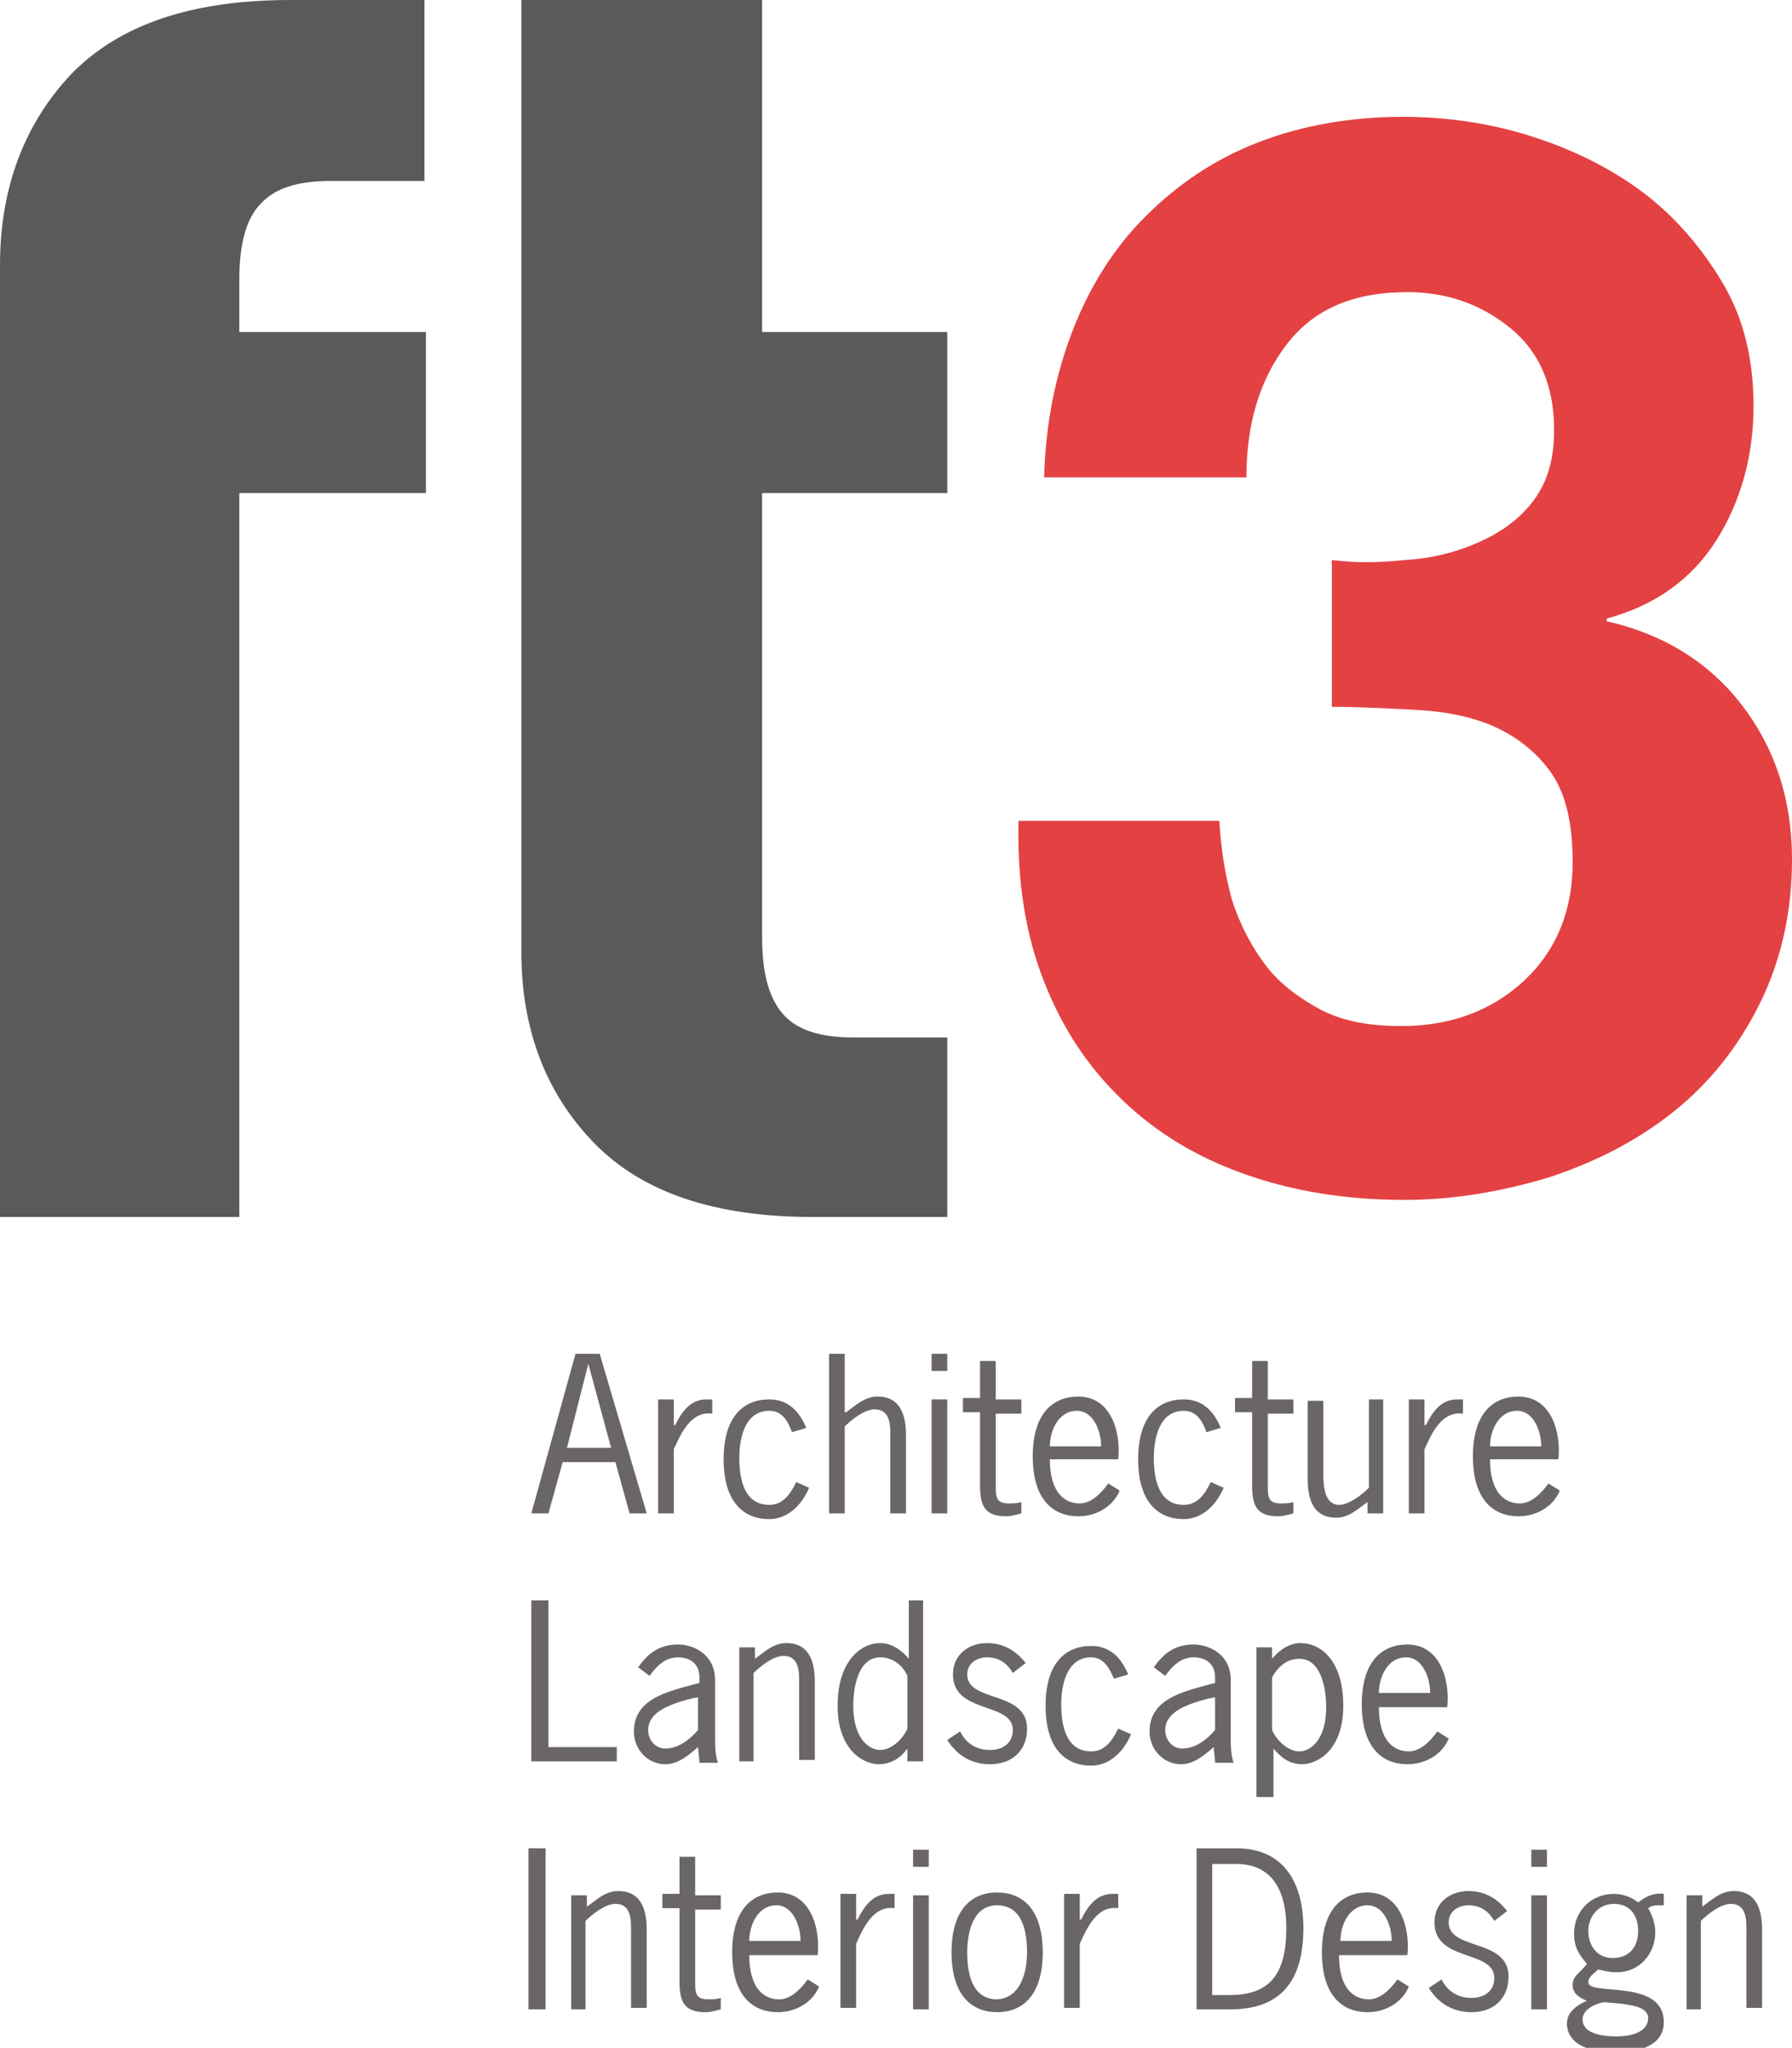 <?xml version="1.0" encoding="UTF-8"?>
<svg xmlns="http://www.w3.org/2000/svg" xmlns:xlink="http://www.w3.org/1999/xlink" version="1.1" id="Layer_1" x="0px" y="0px" viewBox="0 0 125.8 143.7" style="enable-background:new 0 0 125.8 143.7;" xml:space="preserve">
<style type="text/css">
	.Arched_x0020_Green{fill:url(#SVGID_1_);stroke:#FFFFFF;stroke-width:0.25;stroke-miterlimit:1;}
	.st0{fill:#E44143;}
	.st1{fill:#595A5A;}
	.st2{fill:#696665;}
</style>
<linearGradient id="SVGID_1_" gradientUnits="userSpaceOnUse" x1="-13.582" y1="780.922" x2="-12.875" y2="780.215">
	<stop offset="0" style="stop-color:#20AC4B"></stop>
	<stop offset="0.983" style="stop-color:#19361A"></stop>
</linearGradient>
<path class="st0" d="M98.6,39.3c1.8-0.1,3.5-0.5,5.1-1.2c1.6-0.7,2.9-1.6,3.9-2.9c1-1.3,1.5-2.9,1.5-5c0-3.1-1-5.5-3.1-7.2  c-2.1-1.7-4.5-2.5-7.2-2.5c-3.8,0-6.6,1.2-8.5,3.7c-1.9,2.5-2.8,5.6-2.8,9.3H73.3c0.1-3.8,0.8-7.2,2-10.3c1.2-3.1,2.9-5.8,5.1-8  c2.2-2.2,4.8-4,7.9-5.2c3.1-1.2,6.5-1.8,10.2-1.8c2.9,0,5.9,0.4,8.8,1.3c2.9,0.9,5.6,2.2,7.9,3.9c2.3,1.7,4.2,3.9,5.7,6.4  c1.5,2.5,2.2,5.4,2.2,8.7c0,3.5-0.9,6.7-2.6,9.4c-1.7,2.7-4.3,4.6-7.7,5.5v0.2c4,0.9,7.2,2.9,9.5,5.9c2.3,3,3.5,6.6,3.5,10.8  c0,3.8-0.8,7.2-2.3,10.2c-1.5,3-3.5,5.5-6,7.5c-2.5,2-5.4,3.5-8.7,4.6c-3.3,1-6.7,1.6-10.2,1.6c-4.1,0-7.8-0.6-11.2-1.8  c-3.4-1.2-6.2-2.9-8.6-5.2c-2.4-2.3-4.2-5-5.5-8.3c-1.3-3.3-1.9-7-1.8-11.3h14.1c0.1,1.9,0.4,3.8,0.9,5.6c0.6,1.8,1.4,3.3,2.4,4.6  c1,1.3,2.4,2.3,3.9,3.1c1.6,0.8,3.4,1.1,5.6,1.1c3.3,0,6.2-1,8.5-3.1c2.3-2.1,3.5-4.9,3.5-8.4c0-2.8-0.5-4.9-1.6-6.4  c-1.1-1.5-2.5-2.5-4.1-3.2c-1.7-0.7-3.5-1-5.5-1.1c-2-0.1-3.9-0.2-5.7-0.2V39.3C95.1,39.5,96.8,39.5,98.6,39.3z"></path>
<path class="st1" d="M18.3,14.3c1-1.1,2.6-1.6,4.9-1.6c0.3,0,0.6,0,0.8,0h5.8V0h-9.4c-6.9,0-12,1.7-15.4,5.2C1.7,8.7,0,13.2,0,18.6  v66.8h16.8V34.6h13.1V23.3H16.8v-3.7C16.8,17.1,17.3,15.3,18.3,14.3z"></path>
<path class="st1" d="M66.5,34.6V23.3h-13V0H36.6v66.8c0,5.4,1.7,9.9,5.1,13.4c3.4,3.5,8.5,5.2,15.4,5.2h9.4V72.8h-5.8  c-0.3,0-0.6,0-0.8,0c-2.3,0-3.9-0.5-4.9-1.6c-1-1.1-1.5-2.9-1.5-5.4V34.6H66.5z"></path>
<g>
	<path class="st2" d="M45.4,106.2h-1.2l-1-3.6h-3.7l-1,3.6h-1.2L40.4,95h1.7L45.4,106.2z M41.3,95.7L41.3,95.7l-1.5,5.9h3.1   L41.3,95.7z"></path>
	<path class="st2" d="M47.4,100L47.4,100c0.5-1,1.1-1.8,2.2-1.8h0.4v1c-1.5-0.2-2.2,1.4-2.7,2.5v4.5h-1.1v-8h1.1V100z"></path>
	<path class="st2" d="M55.6,100.5C55.3,99.7,54.9,99,54,99c-1.7,0-2.1,1.9-2.1,3.3c0,1.4,0.3,3.3,2.1,3.3c1,0,1.5-0.8,1.9-1.6   l0.9,0.4c-0.5,1.2-1.5,2.2-2.8,2.2c-1.8,0-3.2-1.2-3.2-4.2c0-3,1.4-4.2,3.2-4.2c1.3,0,2.1,0.8,2.6,2L55.6,100.5z"></path>
	<path class="st2" d="M59.4,99.1c0.7-0.5,1.3-1.1,2.2-1.1c1.1,0,2,0.6,2,2.7v5.5h-1.1V101c0-0.8,0.1-2.1-1.1-2.1   c-0.7,0-1.6,0.7-2.1,1.2v6.1h-1.1V95h1.1V99.1z"></path>
	<path class="st2" d="M66.5,96.2h-1.1V95h1.1V96.2z M66.5,106.2h-1.1v-8h1.1V106.2z"></path>
	<path class="st2" d="M69.9,98.2h1.8v1h-1.8v5c0,0.8,0,1.3,0.9,1.3c0.3,0,0.6,0,0.9-0.1v0.8c-0.4,0.1-0.7,0.2-1.1,0.2   c-1.9,0-1.8-1.3-1.8-2.8v-4.5h-1.2v-1h1.2v-2.6h1.1V98.2z"></path>
	<path class="st2" d="M73.7,102.4c0,2.3,1,3.1,2.1,3.1c0.8,0,1.5-0.7,2-1.4l0.8,0.5c-0.4,1-1.5,1.8-2.9,1.8c-1.8,0-3.2-1.2-3.2-4.2   c0-3,1.4-4.2,3.2-4.2c2.3,0,3,2.5,2.8,4.4H73.7z M77.3,101.5c0-1-0.5-2.5-1.7-2.5c-1.3,0-1.9,1.4-1.9,2.5H77.3z"></path>
	<path class="st2" d="M84.7,100.5C84.4,99.7,84,99,83.1,99c-1.7,0-2.1,1.9-2.1,3.3c0,1.4,0.3,3.3,2.1,3.3c1,0,1.5-0.8,1.9-1.6   l0.9,0.4c-0.5,1.2-1.5,2.2-2.8,2.2c-1.8,0-3.2-1.2-3.2-4.2c0-3,1.4-4.2,3.2-4.2c1.3,0,2.1,0.8,2.6,2L84.7,100.5z"></path>
	<path class="st2" d="M89,98.2h1.8v1H89v5c0,0.8,0,1.3,0.9,1.3c0.3,0,0.6,0,0.9-0.1v0.8c-0.4,0.1-0.7,0.2-1.1,0.2   c-1.9,0-1.8-1.3-1.8-2.8v-4.5h-1.2v-1h1.2v-2.6H89V98.2z"></path>
	<path class="st2" d="M96,98.2h1.1v8H96v-0.8c-0.7,0.5-1.3,1.1-2.2,1.1c-1.1,0-2-0.6-2-2.7v-5.5h1.1v5.2c0,0.8,0.1,2.1,1.1,2.1   c0.7,0,1.6-0.7,2.1-1.2V98.2z"></path>
	<path class="st2" d="M100.1,100L100.1,100c0.5-1,1.1-1.8,2.2-1.8h0.4v1c-1.5-0.2-2.2,1.4-2.7,2.5v4.5h-1.1v-8h1.1V100z"></path>
	<path class="st2" d="M104.6,102.4c0,2.3,1,3.1,2.1,3.1c0.8,0,1.5-0.7,2-1.4l0.8,0.5c-0.4,1-1.5,1.8-2.9,1.8c-1.8,0-3.2-1.2-3.2-4.2   c0-3,1.4-4.2,3.2-4.2c2.3,0,3,2.5,2.8,4.4H104.6z M108.2,101.5c0-1-0.5-2.5-1.7-2.5c-1.3,0-1.9,1.4-1.9,2.5H108.2z"></path>
	<path class="st2" d="M38.5,122.6h4.8v1h-6v-11.3h1.2V122.6z"></path>
	<path class="st2" d="M49.1,123.6l-0.1-1c-0.7,0.6-1.4,1.2-2.3,1.2c-1.2,0-2.2-1-2.2-2.3c0-2.3,2.4-2.8,4.2-3.3l0.4-0.1v-0.4   c0-0.9-0.6-1.4-1.5-1.4c-0.9,0-1.5,0.6-2,1.3l-0.8-0.6c0.7-1,1.5-1.6,2.8-1.6c1.1,0,2.6,0.7,2.6,2.5v4c0,0.6,0,1.2,0.2,1.8H49.1z    M48.5,119.2c-1.1,0.3-3,0.8-3,2.2c0,0.7,0.5,1.3,1.2,1.3c0.9,0,1.7-0.6,2.3-1.3v-2.3L48.5,119.2z"></path>
	<path class="st2" d="M53,123.6h-1.1v-8H53v0.8c0.7-0.5,1.3-1.1,2.2-1.1c1.1,0,2,0.6,2,2.7v5.5h-1.1v-5.2c0-0.8,0.1-2.1-1.1-2.1   c-0.7,0-1.6,0.7-2.1,1.2V123.6z"></path>
	<path class="st2" d="M63.7,112.3h1.1v11.3h-1.1v-0.9c-0.5,0.7-1.2,1.1-2,1.1c-1.1,0-2.9-1-2.9-4.1c0-3.1,1.6-4.4,3-4.4   c0.8,0,1.5,0.5,2,1.1V112.3z M63.7,117.6c-0.3-0.7-1-1.3-1.9-1.3c-1.6,0-1.9,2.2-1.9,3.4c0,2.3,1.1,3.1,1.9,3.1   c0.8,0,1.6-0.8,1.9-1.5V117.6z"></path>
	<path class="st2" d="M71.1,117.4c-0.4-0.7-1-1.1-1.8-1.1c-0.7,0-1.4,0.4-1.4,1.2c0,2,4.2,1.1,4.2,3.8c0,1.6-1.1,2.5-2.6,2.5   c-1.3,0-2.3-0.6-3-1.7l0.9-0.6c0.4,0.8,1.1,1.3,2.1,1.3c0.8,0,1.6-0.4,1.6-1.4c0-2-4.2-1.1-4.2-3.9c0-1.4,1.1-2.2,2.4-2.2   c1.1,0,2,0.5,2.7,1.4L71.1,117.4z"></path>
	<path class="st2" d="M78.2,117.8c-0.3-0.7-0.7-1.5-1.6-1.5c-1.7,0-2.1,1.9-2.1,3.3c0,1.4,0.3,3.3,2.1,3.3c1,0,1.5-0.8,1.9-1.6   l0.9,0.4c-0.5,1.2-1.5,2.2-2.8,2.2c-1.8,0-3.2-1.2-3.2-4.2c0-3,1.4-4.2,3.2-4.2c1.3,0,2.1,0.8,2.6,2L78.2,117.8z"></path>
	<path class="st2" d="M85.3,123.6l-0.1-1c-0.7,0.6-1.4,1.2-2.3,1.2c-1.2,0-2.2-1-2.2-2.3c0-2.3,2.4-2.8,4.2-3.3l0.4-0.1v-0.4   c0-0.9-0.6-1.4-1.5-1.4c-0.9,0-1.5,0.6-2,1.3l-0.8-0.6c0.7-1,1.5-1.6,2.8-1.6c1.1,0,2.6,0.7,2.6,2.5v4c0,0.6,0,1.2,0.2,1.8H85.3z    M84.8,119.2c-1.1,0.3-3,0.8-3,2.2c0,0.7,0.5,1.3,1.2,1.3c0.9,0,1.7-0.6,2.3-1.3v-2.3L84.8,119.2z"></path>
	<path class="st2" d="M89.3,126.1h-1.1v-10.5h1.1v0.8c0.5-0.6,1.2-1.1,2-1.1c1.4,0,3,1.2,3,4.4c0,3.1-1.8,4.1-2.9,4.1   c-0.9,0-1.5-0.5-2-1.1V126.1z M89.3,121.4c0.3,0.7,1.1,1.5,1.9,1.5c0.8,0,1.9-0.8,1.9-3.1c0-1.2-0.3-3.4-1.9-3.4   c-0.9,0-1.5,0.6-1.9,1.3V121.4z"></path>
	<path class="st2" d="M96.8,119.8c0,2.3,1,3.1,2.1,3.1c0.8,0,1.5-0.7,2-1.4l0.8,0.5c-0.4,1-1.5,1.8-2.9,1.8c-1.8,0-3.2-1.2-3.2-4.2   c0-3,1.4-4.2,3.2-4.2c2.3,0,3,2.5,2.8,4.4H96.8z M100.4,118.8c0-1-0.5-2.5-1.7-2.5c-1.3,0-1.9,1.4-1.9,2.5H100.4z"></path>
	<path class="st2" d="M38.3,141h-1.2v-11.3h1.2V141z"></path>
	<path class="st2" d="M41.2,141h-1.1v-8h1.1v0.8c0.7-0.5,1.3-1.1,2.2-1.1c1.1,0,2,0.6,2,2.7v5.5h-1.1v-5.2c0-0.8,0.1-2.1-1.1-2.1   c-0.7,0-1.6,0.7-2.1,1.2V141z"></path>
	<path class="st2" d="M48.8,133h1.8v1h-1.8v5c0,0.8,0,1.3,0.9,1.3c0.3,0,0.6,0,0.9-0.1v0.8c-0.4,0.1-0.7,0.2-1.1,0.2   c-1.9,0-1.8-1.3-1.8-2.8v-4.5h-1.2v-1h1.2v-2.6h1.1V133z"></path>
	<path class="st2" d="M52.6,137.2c0,2.3,1,3.1,2.1,3.1c0.8,0,1.5-0.7,2-1.4l0.8,0.5c-0.4,1-1.5,1.8-2.9,1.8c-1.8,0-3.2-1.2-3.2-4.2   c0-3,1.4-4.2,3.2-4.2c2.3,0,3,2.5,2.8,4.4H52.6z M56.2,136.2c0-1-0.5-2.5-1.7-2.5c-1.3,0-1.9,1.4-1.9,2.5H56.2z"></path>
	<path class="st2" d="M60.2,134.7L60.2,134.7c0.5-1,1.1-1.8,2.2-1.8h0.4v1c-1.5-0.2-2.2,1.4-2.7,2.5v4.5h-1.1v-8h1.1V134.7z"></path>
	<path class="st2" d="M65.2,131h-1.1v-1.2h1.1V131z M65.2,141h-1.1v-8h1.1V141z"></path>
	<path class="st2" d="M66.8,137c0-3,1.4-4.2,3.2-4.2s3.2,1.2,3.2,4.2c0,3-1.4,4.2-3.2,4.2S66.8,140,66.8,137z M72.1,137   c0-1.4-0.3-3.3-2.1-3.3c-1.7,0-2.1,1.9-2.1,3.3c0,1.4,0.3,3.3,2.1,3.3C71.7,140.2,72.1,138.3,72.1,137z"></path>
	<path class="st2" d="M75.9,134.7L75.9,134.7c0.5-1,1.1-1.8,2.2-1.8h0.4v1c-1.5-0.2-2.2,1.4-2.7,2.5v4.5h-1.1v-8h1.1V134.7z"></path>
	<path class="st2" d="M86.8,129.7c3.3,0,4.7,2.4,4.7,5.6c0,3.6-1.5,5.7-5.1,5.7H84v-11.3H86.8z M85.2,140h1.1c2.8,0,4-1.4,4-4.7   c0-2.9-1.2-4.5-3.5-4.5h-1.7V140z"></path>
	<path class="st2" d="M94,137.2c0,2.3,1,3.1,2.1,3.1c0.8,0,1.5-0.7,2-1.4l0.8,0.5c-0.4,1-1.5,1.8-2.9,1.8c-1.8,0-3.2-1.2-3.2-4.2   c0-3,1.4-4.2,3.2-4.2c2.3,0,3,2.5,2.8,4.4H94z M97.7,136.2c0-1-0.5-2.5-1.7-2.5c-1.3,0-1.9,1.4-1.9,2.5H97.7z"></path>
	<path class="st2" d="M104.9,134.8c-0.4-0.7-1-1.1-1.8-1.1c-0.7,0-1.4,0.4-1.4,1.2c0,2,4.2,1.1,4.2,3.8c0,1.6-1.1,2.5-2.6,2.5   c-1.3,0-2.3-0.6-3-1.7l0.9-0.6c0.4,0.8,1.1,1.3,2.1,1.3c0.8,0,1.6-0.4,1.6-1.4c0-2-4.2-1.1-4.2-3.9c0-1.4,1.1-2.2,2.4-2.2   c1.1,0,2,0.5,2.7,1.4L104.9,134.8z"></path>
	<path class="st2" d="M108.6,131h-1.1v-1.2h1.1V131z M108.6,141h-1.1v-8h1.1V141z"></path>
	<path class="st2" d="M116.9,133.7h-0.4c-0.3,0-0.5,0-0.8,0.2c0.3,0.5,0.5,1.1,0.5,1.7c0,1.5-1.1,2.8-2.7,2.8   c-0.5,0-0.9-0.1-1.3-0.2c-0.2,0.2-0.7,0.5-0.7,0.9c0,1,5.3-0.3,5.3,2.8c0,0.6-0.2,2.1-3.4,2.1c-2.6,0-3.4-1-3.4-2   c0-0.8,0.7-1.3,1.4-1.6c-0.5-0.2-1-0.5-1-1.1c0-0.7,0.6-0.9,1-1.5c-0.6-0.7-0.9-1.2-0.9-2.1c0-1.6,1.2-2.8,2.8-2.8   c0.6,0,1.2,0.2,1.7,0.6c0.5-0.4,1.1-0.7,1.8-0.6V133.7z M112.6,140.5c-0.6,0.1-1.5,0.5-1.5,1.2c0,1.1,1.6,1.2,2.4,1.2   c0.8,0,2.2-0.2,2.2-1.3c0-0.8-1.3-0.9-1.9-1L112.6,140.5z M113.3,133.6c-1.1,0-1.8,0.9-1.8,1.9c0,1,0.6,1.9,1.7,1.9   c1.2,0,1.8-0.8,1.8-1.9C115,134.5,114.5,133.6,113.3,133.6z"></path>
	<path class="st2" d="M119.5,141h-1.1v-8h1.1v0.8c0.7-0.5,1.3-1.1,2.2-1.1c1.1,0,2,0.6,2,2.7v5.5h-1.1v-5.2c0-0.8,0.1-2.1-1.1-2.1   c-0.7,0-1.6,0.7-2.1,1.2V141z"></path>
</g>
</svg>

